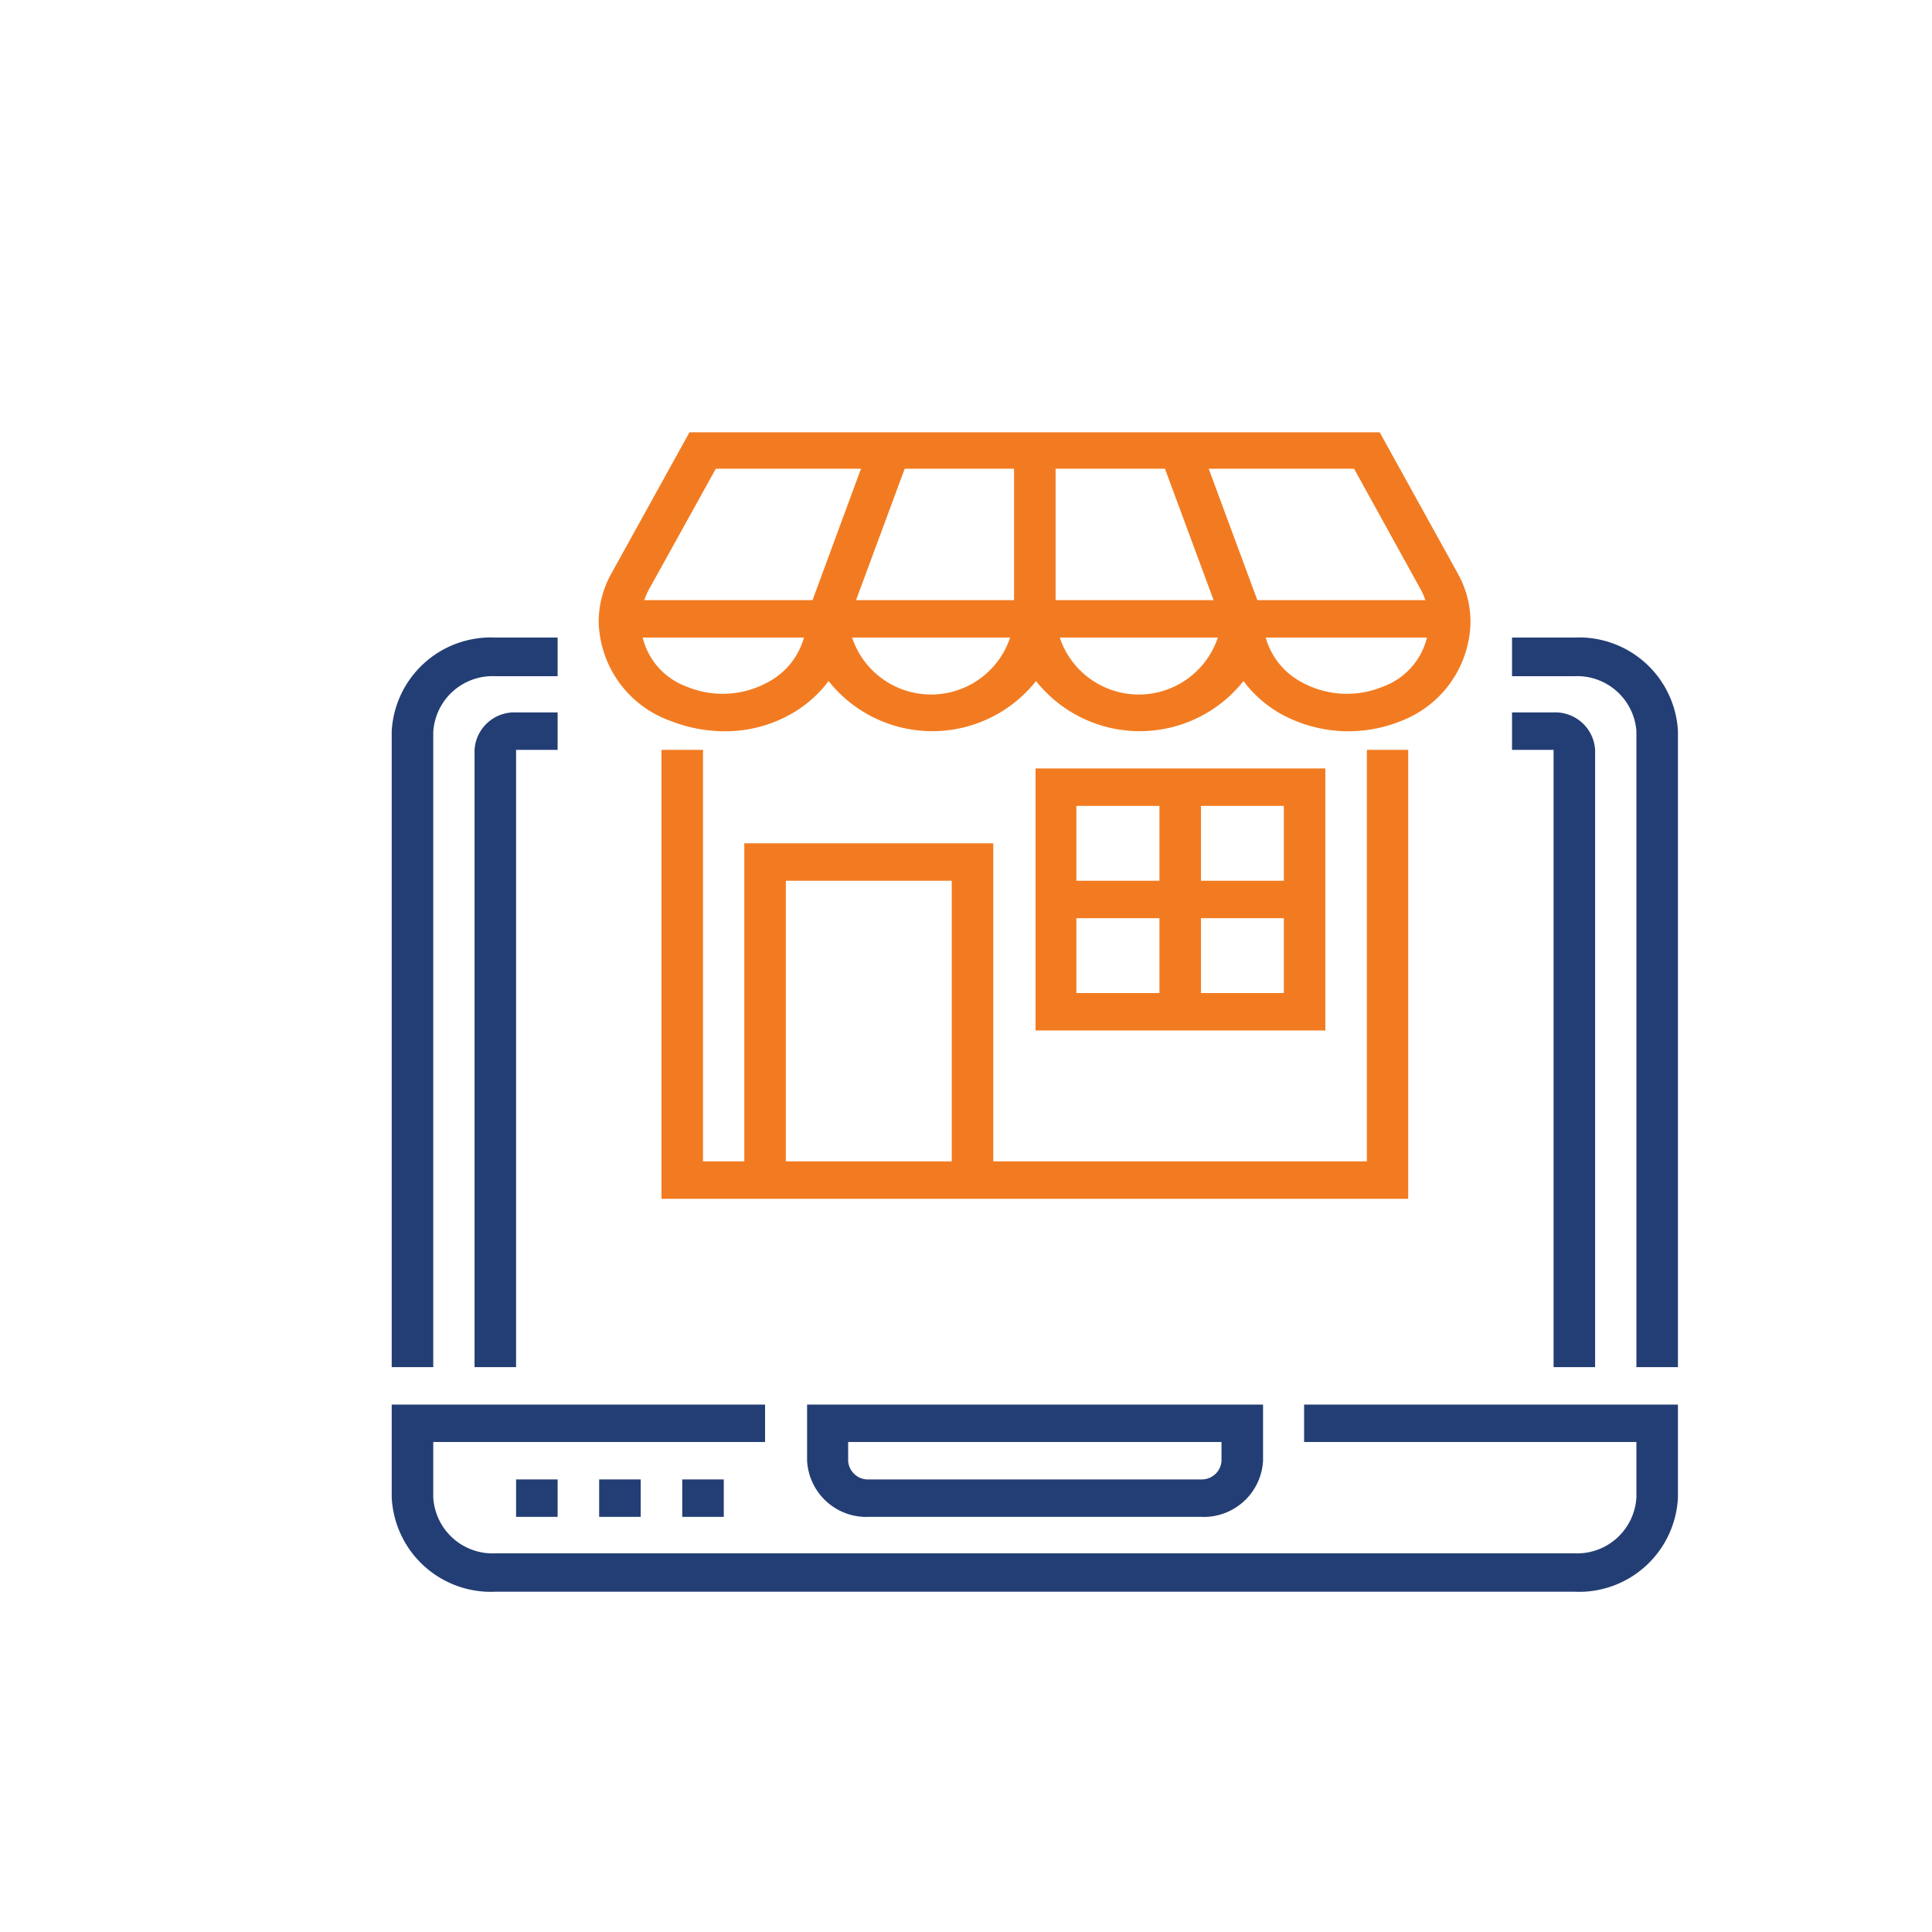 <svg xmlns="http://www.w3.org/2000/svg" id="Layer_1" data-name="Layer 1" viewBox="0 0 80 80"><defs><style>.cls-1{fill:#233e74;}.cls-2{fill:#f27b21;}</style></defs><path class="cls-1" d="M65.19,65.91H20.51A4.11,4.11,0,0,1,16.22,62V58.16H31.68v1.55H17.94V62a2.46,2.46,0,0,0,2.57,2.32H65.19A2.46,2.46,0,0,0,67.76,62V59.71H54V58.16H69.48V62A4.1,4.1,0,0,1,65.19,65.91Z"></path><path class="cls-1" d="M49.72,62.81H36a2.46,2.46,0,0,1-2.58-2.32V58.16H52.3v2.33A2.46,2.46,0,0,1,49.72,62.81Zm-14.6-3.1v.78a.82.82,0,0,0,.86.77H49.72a.82.82,0,0,0,.86-.77v-.78Z"></path><rect class="cls-1" x="21.37" y="61.26" width="1.72" height="1.55"></rect><rect class="cls-1" x="24.81" y="61.26" width="1.72" height="1.55"></rect><rect class="cls-1" x="28.25" y="61.26" width="1.72" height="1.55"></rect><path class="cls-1" d="M69.48,56.61H67.76V30.27A2.46,2.46,0,0,0,65.19,28H62.61V26.4h2.58a4.1,4.1,0,0,1,4.29,3.87Z"></path><path class="cls-1" d="M17.94,56.61H16.22V30.27a4.11,4.11,0,0,1,4.29-3.87h2.58V28H20.51a2.46,2.46,0,0,0-2.57,2.32Z"></path><path class="cls-1" d="M66.05,56.61H64.33V31.05H62.61V29.5h1.72a1.65,1.65,0,0,1,1.72,1.55Z"></path><path class="cls-1" d="M21.37,56.61H19.65V31.05a1.65,1.65,0,0,1,1.72-1.55h1.72v1.55H21.37Z"></path><polygon class="cls-2" points="58.31 49.64 27.39 49.64 27.39 31.05 29.11 31.05 29.11 48.09 56.6 48.09 56.6 31.05 58.31 31.05 58.31 49.64"></polygon><polygon class="cls-2" points="41.13 48.87 39.41 48.87 39.41 36.47 32.54 36.47 32.54 48.87 30.82 48.87 30.82 34.92 41.13 34.92 41.13 48.87"></polygon><path class="cls-2" d="M54.88,42.67h-12V31.82h12ZM44.57,41.12h8.59V33.37H44.57Z"></path><path class="cls-2" d="M30,30.28a6.1,6.1,0,0,1-2.21-.42,4.47,4.47,0,0,1-3-4.12,4.12,4.12,0,0,1,.53-2l3.23-5.84H57.13l3.23,5.84a4.12,4.12,0,0,1,.53,2A4.47,4.47,0,0,1,58,29.86a5.79,5.79,0,0,1-5.05-.35,5,5,0,0,1-1.46-1.31,5.48,5.48,0,0,1-8.59,0,5.48,5.48,0,0,1-8.59,0,5,5,0,0,1-1.46,1.31A5.52,5.52,0,0,1,30,30.28Zm12-4.65h1.72a3.45,3.45,0,0,0,6.87,0H52.3a3,3,0,0,0,1.55,2.59,3.89,3.89,0,0,0,3.42.21,2.89,2.89,0,0,0,1.9-2.69,2.83,2.83,0,0,0-.34-1.33l-2.76-5H29.64l-2.77,5a2.83,2.83,0,0,0-.34,1.33,2.89,2.89,0,0,0,1.9,2.69,3.89,3.89,0,0,0,3.42-.21,3,3,0,0,0,1.55-2.59h1.72a3.45,3.45,0,0,0,6.87,0Z"></path><rect class="cls-2" x="25.67" y="24.85" width="34.36" height="1.55"></rect><polygon class="cls-2" points="50.63 25.87 48.05 18.9 49.68 18.41 52.26 25.38 50.63 25.87"></polygon><polygon class="cls-2" points="35.07 25.87 33.45 25.38 36.02 18.41 37.65 18.9 35.07 25.87"></polygon><rect class="cls-2" x="41.99" y="18.66" width="1.72" height="6.97"></rect><rect class="cls-2" x="48.01" y="32.6" width="1.72" height="9.3"></rect><rect class="cls-2" x="43.71" y="36.47" width="10.31" height="1.55"></rect></svg>
